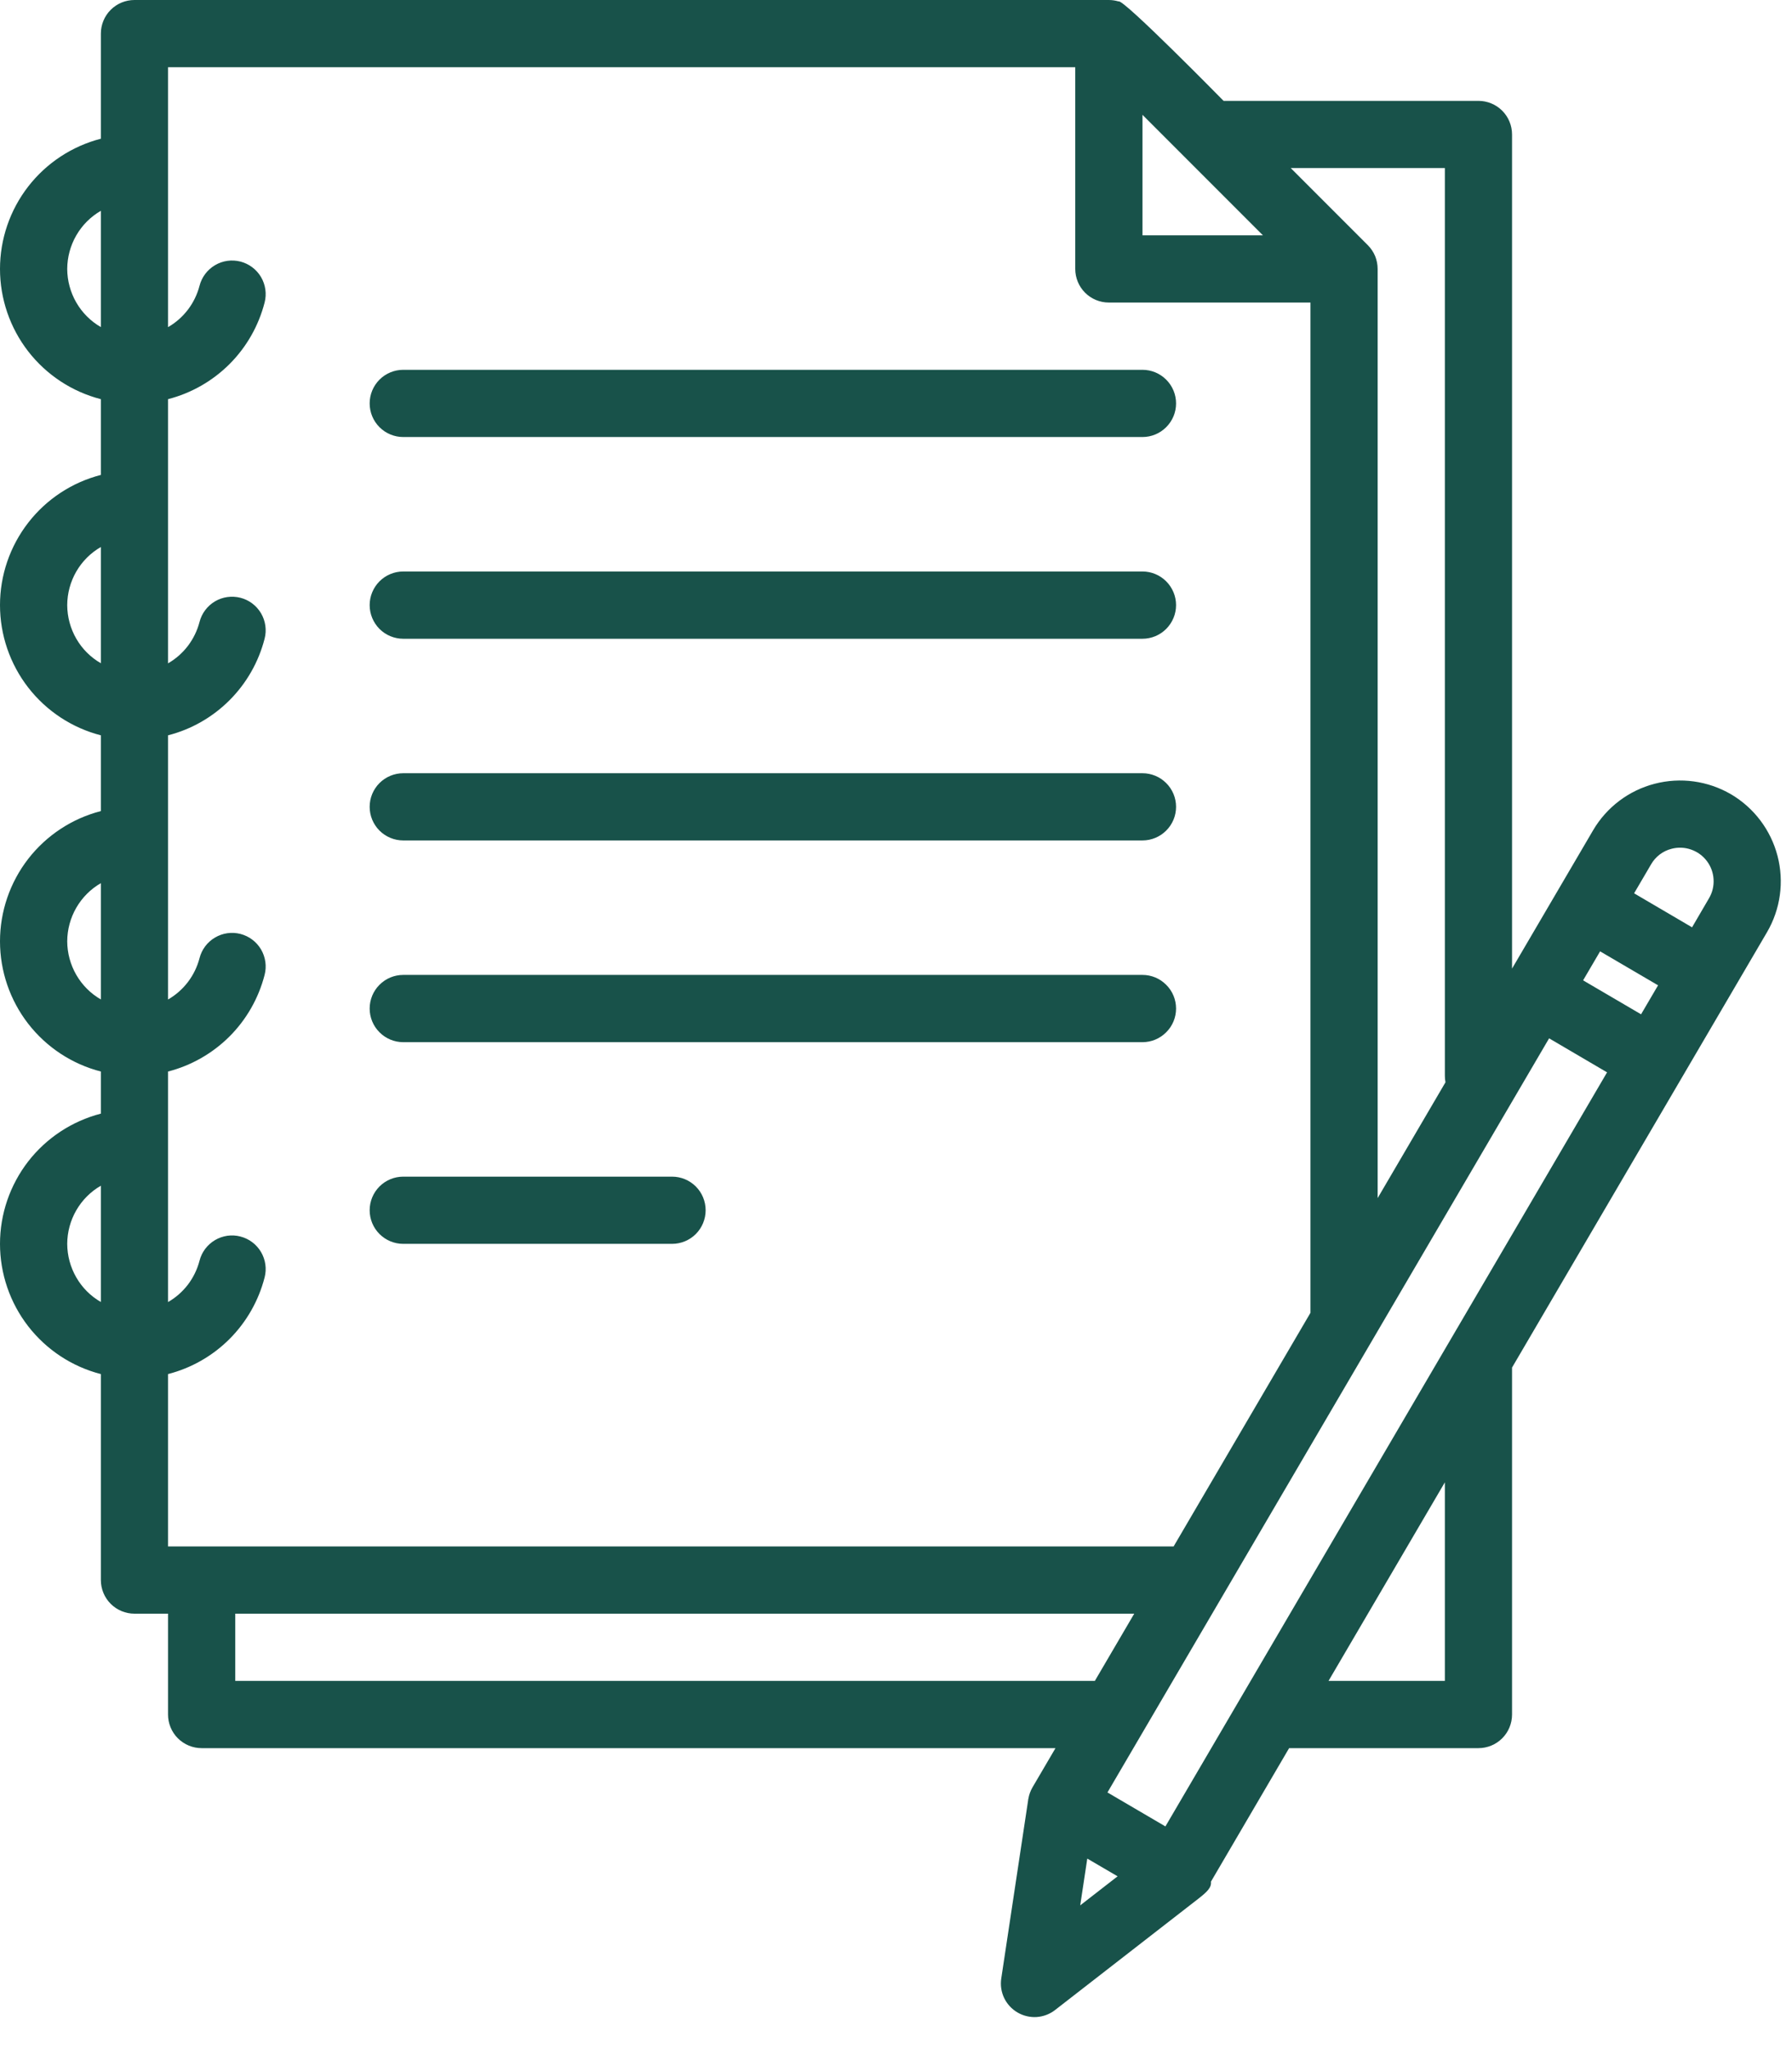 <svg xmlns="http://www.w3.org/2000/svg" width="35" height="40" viewBox="0 0 35 40" fill="none"><path d="M7.876 8.531H22.314C22.488 8.531 22.654 8.462 22.777 8.339C22.901 8.216 22.97 8.049 22.97 7.875C22.97 7.701 22.901 7.534 22.777 7.411C22.654 7.288 22.488 7.219 22.314 7.219H7.876C7.702 7.219 7.535 7.288 7.412 7.411C7.289 7.534 7.22 7.701 7.22 7.875C7.22 8.049 7.289 8.216 7.412 8.339C7.535 8.462 7.702 8.531 7.876 8.531Z" fill="#18524A"></path><path d="M7.876 12.469H22.314C22.488 12.469 22.654 12.4 22.777 12.277C22.901 12.153 22.97 11.986 22.97 11.812C22.97 11.639 22.901 11.472 22.777 11.348C22.654 11.225 22.488 11.156 22.314 11.156H7.876C7.702 11.156 7.535 11.225 7.412 11.348C7.289 11.472 7.22 11.639 7.22 11.812C7.22 11.986 7.289 12.153 7.412 12.277C7.535 12.4 7.702 12.469 7.876 12.469Z" fill="#18524A"></path><path d="M7.876 16.406H22.314C22.488 16.406 22.654 16.337 22.777 16.214C22.901 16.091 22.97 15.924 22.97 15.75C22.97 15.576 22.901 15.409 22.777 15.286C22.654 15.163 22.488 15.094 22.314 15.094H7.876C7.702 15.094 7.535 15.163 7.412 15.286C7.289 15.409 7.22 15.576 7.22 15.75C7.22 15.924 7.289 16.091 7.412 16.214C7.535 16.337 7.702 16.406 7.876 16.406Z" fill="#18524A"></path><path d="M7.876 20.344H22.314C22.488 20.344 22.654 20.275 22.777 20.151C22.901 20.029 22.97 19.861 22.97 19.688C22.97 19.514 22.901 19.346 22.777 19.224C22.654 19.1 22.488 19.031 22.314 19.031H7.876C7.702 19.031 7.535 19.1 7.412 19.224C7.289 19.346 7.22 19.514 7.22 19.688C7.22 19.861 7.289 20.029 7.412 20.151C7.535 20.275 7.702 20.344 7.876 20.344Z" fill="#18524A"></path><path d="M7.876 24.281H13.126C13.3 24.281 13.467 24.212 13.59 24.089C13.713 23.966 13.782 23.799 13.782 23.625C13.782 23.451 13.713 23.284 13.59 23.161C13.467 23.038 13.3 22.969 13.126 22.969H7.876C7.702 22.969 7.535 23.038 7.412 23.161C7.289 23.284 7.22 23.451 7.22 23.625C7.22 23.799 7.289 23.966 7.412 24.089C7.535 24.212 7.702 24.281 7.876 24.281Z" fill="#18524A"></path><path d="M33.809 15.505C33.358 15.242 32.821 15.168 32.316 15.3C31.811 15.431 31.379 15.758 31.115 16.208L29.532 18.908V2.625C29.532 2.451 29.463 2.284 29.34 2.161C29.217 2.038 29.05 1.969 28.876 1.969H23.898C23.898 1.969 21.926 -0.039 21.847 0.028C21.785 0.01 21.722 2.53614e-05 21.657 0H2.626C2.452 0 2.285 0.069 2.162 0.192C2.039 0.315 1.97 0.482 1.97 0.656V2.708C1.406 2.853 0.907 3.182 0.55 3.642C0.194 4.102 0 4.668 0 5.25C0 5.832 0.194 6.398 0.55 6.858C0.907 7.318 1.406 7.647 1.97 7.792V9.271C1.406 9.416 0.907 9.744 0.55 10.205C0.194 10.665 0 11.23 0 11.812C0 12.395 0.194 12.96 0.55 13.42C0.907 13.88 1.406 14.209 1.97 14.354V15.833C1.406 15.978 0.907 16.307 0.55 16.767C0.194 17.227 0 17.793 0 18.375C0 18.957 0.194 19.523 0.55 19.983C0.907 20.443 1.406 20.772 1.97 20.917V21.739C1.406 21.885 0.907 22.213 0.55 22.673C0.194 23.134 0 23.699 0 24.281C0 24.863 0.194 25.429 0.55 25.889C0.907 26.349 1.406 26.678 1.97 26.823V30.844C1.97 31.018 2.039 31.185 2.162 31.308C2.285 31.431 2.452 31.5 2.626 31.5H3.282V33.469C3.282 33.643 3.351 33.81 3.474 33.933C3.598 34.056 3.764 34.125 3.938 34.125H20.615L20.165 34.892C20.125 34.961 20.098 35.037 20.085 35.115C20.084 35.119 20.083 35.123 20.082 35.126L20.081 35.137V35.14L19.556 38.621C19.536 38.751 19.556 38.883 19.612 39.002C19.669 39.12 19.76 39.219 19.873 39.285C19.986 39.351 20.116 39.382 20.247 39.374C20.378 39.365 20.503 39.318 20.607 39.237L23.398 37.07C23.577 36.931 23.665 36.846 23.651 36.732L25.178 34.125H28.876C29.05 34.125 29.217 34.056 29.34 33.933C29.463 33.81 29.532 33.643 29.532 33.469V26.696L34.511 18.199C34.775 17.748 34.849 17.212 34.717 16.707C34.585 16.202 34.259 15.77 33.809 15.505V15.505ZM32.648 16.569C32.773 16.536 32.906 16.541 33.028 16.584C33.151 16.626 33.258 16.704 33.337 16.808C33.415 16.911 33.461 17.035 33.468 17.165C33.476 17.295 33.445 17.424 33.379 17.535L33.048 18.102L31.916 17.438L32.248 16.872C32.291 16.797 32.349 16.732 32.417 16.68C32.486 16.628 32.564 16.59 32.648 16.569ZM22.762 35.653L21.63 34.99L30.256 20.269L31.388 20.933L22.762 35.653ZM22.314 2.241L24.667 4.594H22.314V2.241ZM30.92 19.137L31.252 18.571L32.384 19.234L32.052 19.8L30.92 19.137ZM28.22 3.281V21C28.22 21.043 28.224 21.085 28.232 21.127L26.907 23.388V5.25C26.907 5.164 26.89 5.079 26.858 4.999C26.825 4.92 26.776 4.847 26.716 4.787L26.715 4.786L25.21 3.281H28.22ZM3.282 1.312H21.001V5.25C21.001 5.424 21.07 5.591 21.193 5.714C21.316 5.837 21.483 5.906 21.657 5.906H25.595V25.627L22.922 30.188H3.282V26.823C3.737 26.706 4.151 26.47 4.483 26.138C4.815 25.806 5.051 25.391 5.168 24.937C5.212 24.768 5.186 24.59 5.098 24.44C5.009 24.29 4.865 24.181 4.696 24.138C4.613 24.116 4.526 24.111 4.44 24.123C4.355 24.136 4.273 24.164 4.199 24.208C4.049 24.297 3.94 24.441 3.897 24.61C3.853 24.779 3.776 24.937 3.671 25.076C3.565 25.214 3.433 25.331 3.282 25.417V20.917C3.737 20.8 4.151 20.563 4.483 20.232C4.815 19.9 5.051 19.485 5.168 19.031C5.212 18.862 5.186 18.683 5.098 18.533C5.009 18.383 4.865 18.275 4.696 18.231C4.527 18.188 4.349 18.213 4.199 18.302C4.049 18.39 3.94 18.535 3.897 18.704C3.853 18.872 3.776 19.031 3.671 19.169C3.565 19.308 3.433 19.424 3.282 19.511V14.354C3.737 14.238 4.151 14.001 4.483 13.669C4.815 13.337 5.051 12.923 5.168 12.468C5.212 12.3 5.186 12.121 5.098 11.971C5.009 11.821 4.865 11.712 4.696 11.669C4.527 11.626 4.349 11.651 4.199 11.739C4.049 11.828 3.94 11.973 3.897 12.141C3.853 12.31 3.776 12.468 3.671 12.607C3.565 12.746 3.433 12.862 3.282 12.949V7.792C3.737 7.675 4.151 7.438 4.483 7.107C4.815 6.775 5.051 6.36 5.168 5.906C5.212 5.737 5.186 5.558 5.098 5.408C5.009 5.258 4.865 5.15 4.696 5.106C4.527 5.063 4.349 5.088 4.199 5.177C4.049 5.266 3.94 5.41 3.897 5.579C3.853 5.747 3.776 5.906 3.671 6.044C3.565 6.183 3.433 6.299 3.282 6.386V1.312ZM1.313 5.25C1.314 5.02 1.375 4.794 1.49 4.595C1.605 4.396 1.77 4.23 1.97 4.115V6.385C1.77 6.27 1.605 6.104 1.49 5.905C1.375 5.706 1.314 5.48 1.313 5.25V5.25ZM1.313 11.812C1.314 11.582 1.375 11.356 1.49 11.157C1.605 10.958 1.77 10.793 1.97 10.678V12.947C1.77 12.832 1.605 12.667 1.49 12.468C1.375 12.269 1.314 12.043 1.313 11.812V11.812ZM1.313 18.375C1.314 18.145 1.375 17.919 1.49 17.72C1.605 17.521 1.77 17.355 1.97 17.24V19.51C1.77 19.395 1.605 19.229 1.49 19.03C1.375 18.831 1.314 18.605 1.313 18.375V18.375ZM1.313 24.281C1.314 24.051 1.375 23.825 1.49 23.626C1.605 23.427 1.77 23.261 1.97 23.146V25.416C1.77 25.301 1.605 25.136 1.49 24.936C1.375 24.737 1.314 24.511 1.313 24.281V24.281ZM4.595 32.812V31.5H22.153L21.384 32.812H4.595ZM21.236 36.281L21.828 36.627L21.098 37.194L21.236 36.281ZM28.22 32.812H25.948L28.22 28.936V32.812Z" fill="#18524A"></path></svg>